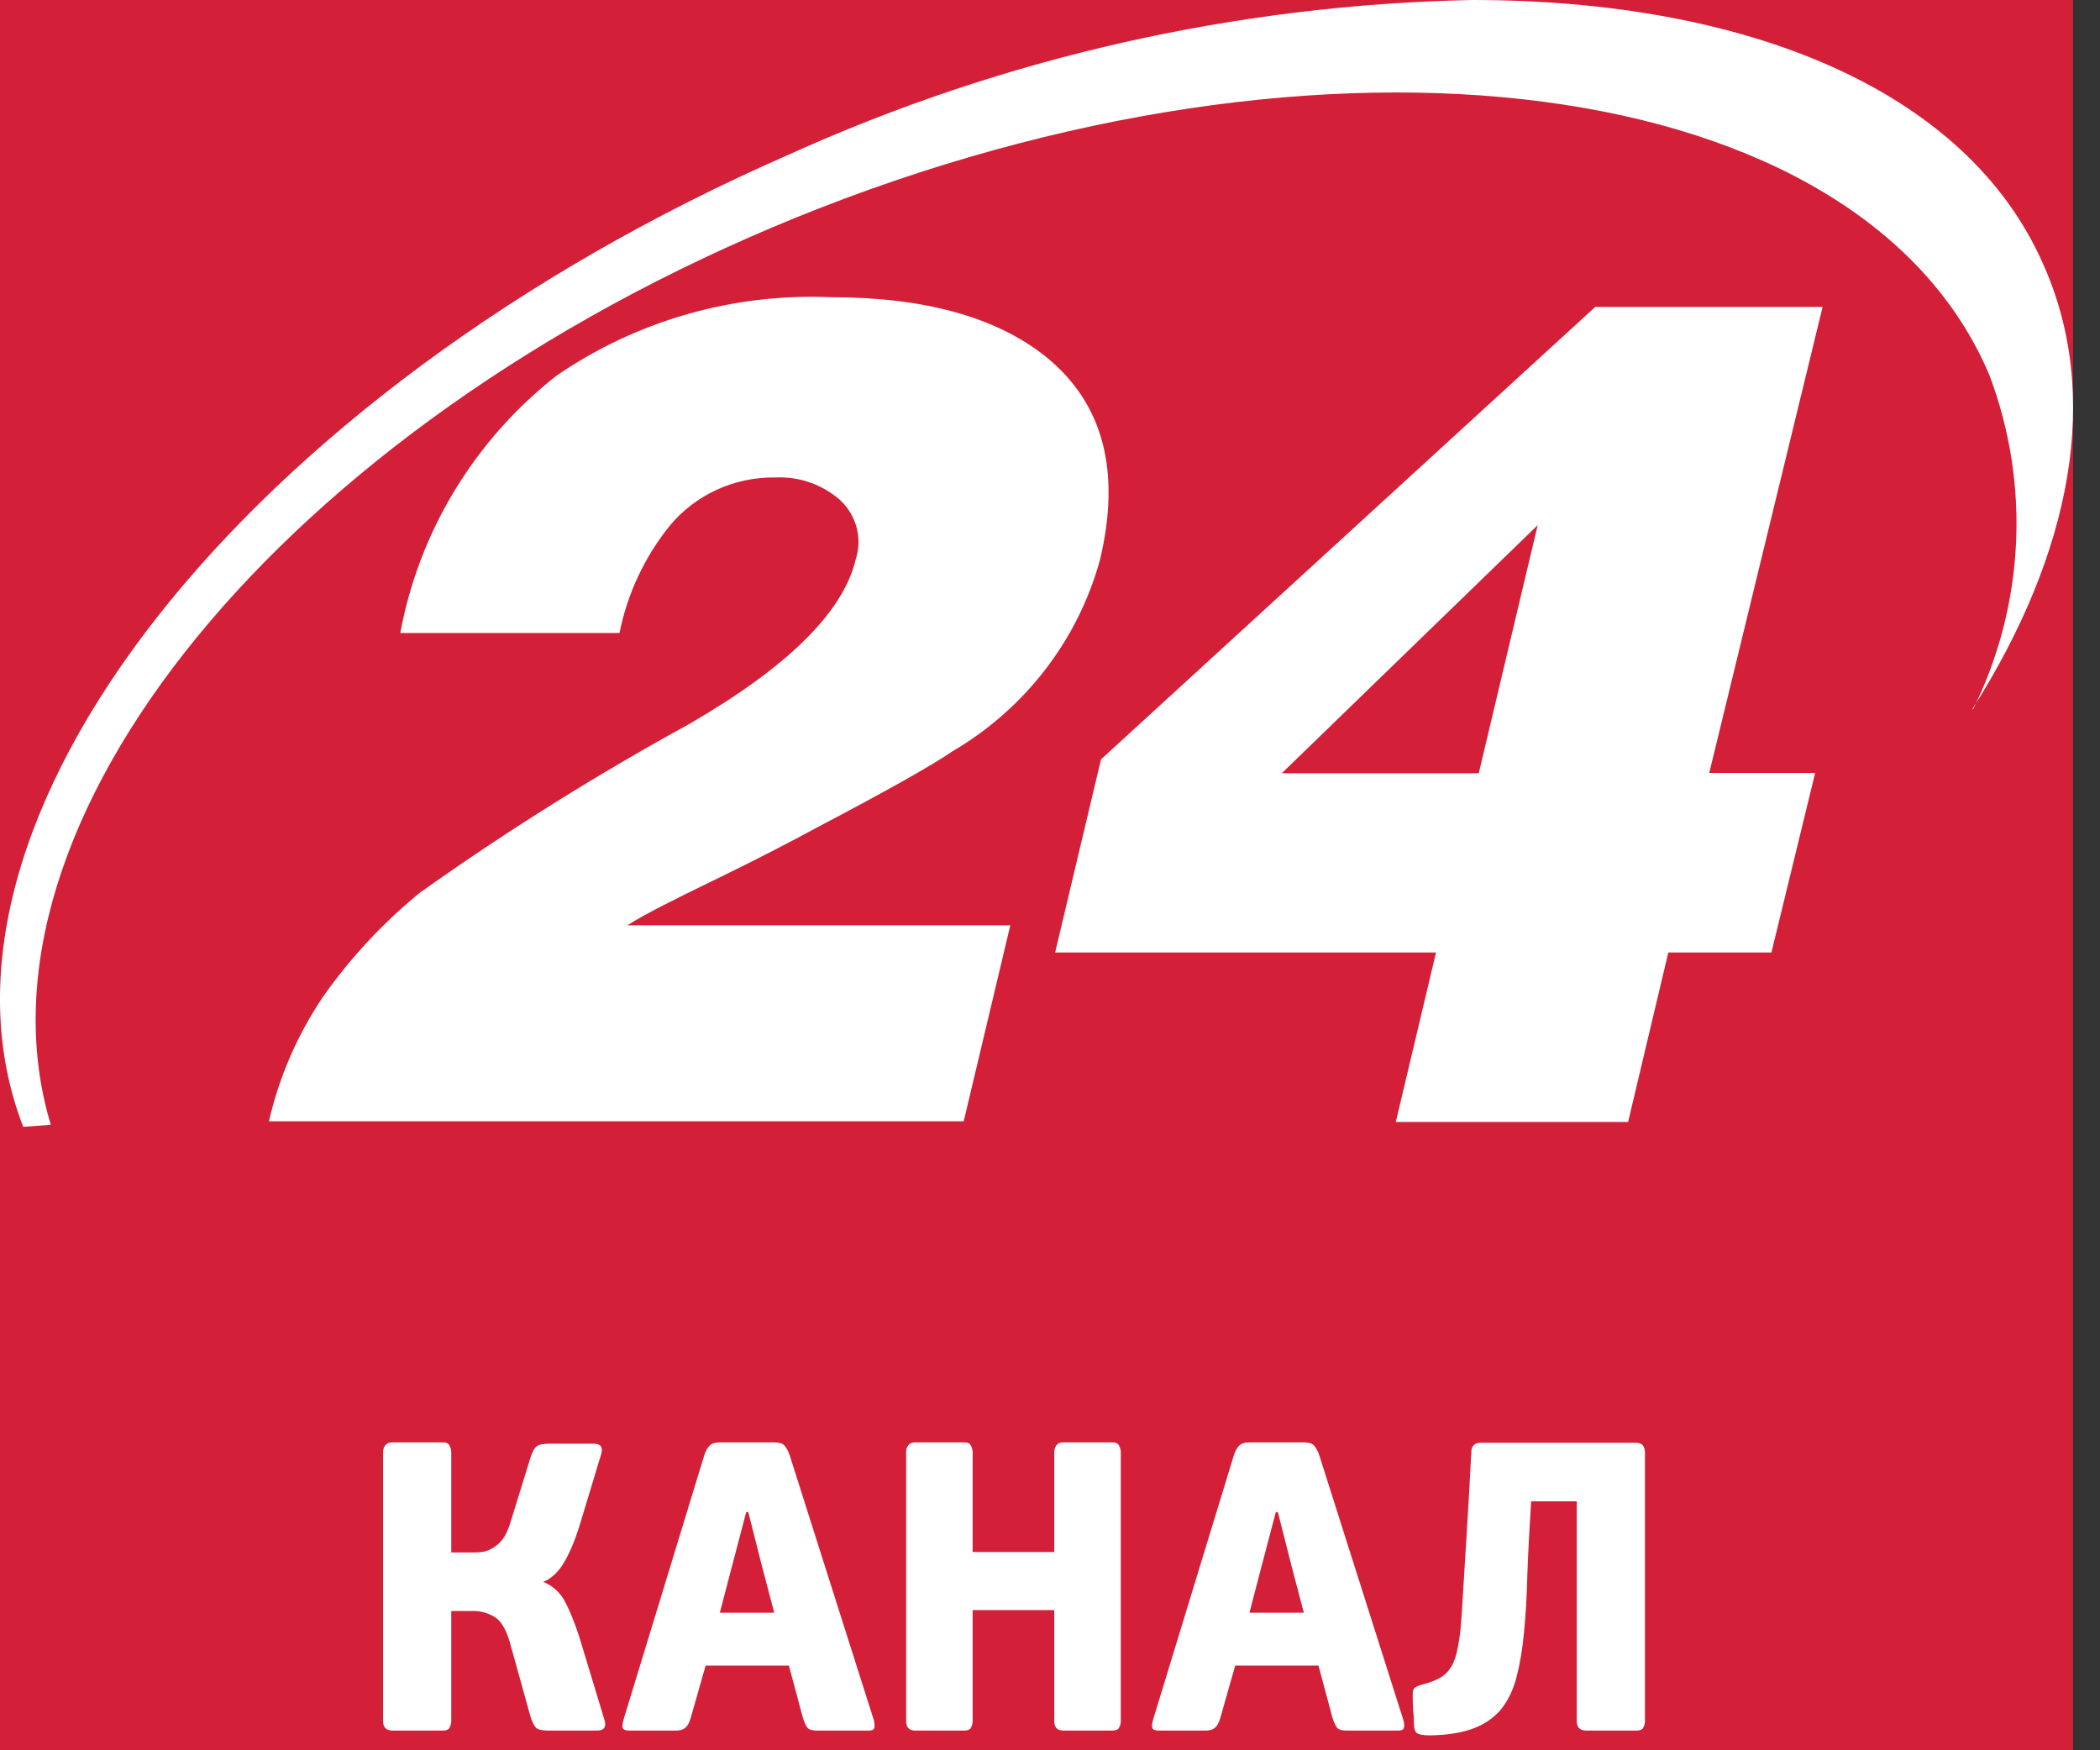 <svg width="72" height="60" viewBox="0 0 72 60" fill="none" xmlns="http://www.w3.org/2000/svg">
<rect x="0" y="0" width="72" height="60" fill="#333333" stroke="none"/>
<g clip-path="url(#clip0)">
<rect width="71.077" height="60" fill="#D32038"/>
<path fill-rule="evenodd" clip-rule="evenodd" d="M67.657 24.301C69.415 20.725 69.616 16.598 68.213 12.872C63.844 2.481 45.507 0.048 27.267 7.468C9.705 14.626 -1.357 28.262 1.741 38.557L0.797 38.629C-3.221 28.262 8.326 13.493 27.025 5.309C34.388 1.973 42.368 0.166 50.47 0C59.911 0 67.415 3.09 70.041 9.031C72.075 13.54 71.034 18.945 67.621 24.313L67.657 24.301ZM14.45 30.564C17.403 28.468 20.479 26.544 23.661 24.802C27.017 22.854 28.91 20.981 29.337 19.183C29.575 18.459 29.367 17.665 28.805 17.143C28.198 16.608 27.403 16.329 26.59 16.368C25.186 16.343 23.848 16.955 22.959 18.026C22.097 19.098 21.508 20.358 21.24 21.7H13.724C14.368 18.221 16.268 15.089 19.073 12.884C21.823 10.993 25.128 10.046 28.478 10.188C31.706 10.188 34.17 10.872 35.873 12.24C37.826 13.831 38.439 16.149 37.713 19.195C36.955 21.947 35.141 24.3 32.654 25.756C31.919 26.258 30.37 27.128 28.006 28.369C27.146 28.834 25.985 29.443 24.508 30.159C23.031 30.875 22.087 31.352 21.506 31.721H34.639L33.041 38.438H9.221C9.568 36.924 10.192 35.485 11.061 34.191C12.023 32.818 13.176 31.585 14.486 30.528L14.45 30.564ZM37.749 26.031L54.694 10.522H62.489L58.603 26.496H62.234L60.734 32.652H57.199L55.82 38.462H47.856L49.235 32.652H36.176L37.749 26.031ZM50.7 26.508L52.721 18.002L43.946 26.508H50.7Z" fill="white"/>
<path d="M17.466 56.249C17.333 55.814 17.156 55.536 16.936 55.417C16.716 55.289 16.477 55.224 16.218 55.224H15.472V58.998C15.472 59.067 15.453 59.142 15.415 59.221C15.386 59.29 15.305 59.325 15.171 59.325H13.464C13.244 59.325 13.134 59.216 13.134 58.998V49.787C13.134 49.688 13.158 49.608 13.206 49.549C13.253 49.48 13.339 49.445 13.464 49.445H15.171C15.305 49.445 15.386 49.484 15.415 49.564C15.453 49.633 15.472 49.707 15.472 49.787V53.219H16.261C16.376 53.219 16.491 53.209 16.606 53.189C16.72 53.159 16.83 53.11 16.936 53.04C17.05 52.971 17.156 52.872 17.251 52.743C17.347 52.605 17.428 52.426 17.495 52.208L18.198 49.935C18.256 49.767 18.318 49.653 18.385 49.593C18.461 49.524 18.609 49.489 18.829 49.489H20.35C20.599 49.489 20.685 49.613 20.608 49.861L19.848 52.372C19.695 52.847 19.523 53.248 19.331 53.575C19.14 53.892 18.906 54.11 18.628 54.229C18.963 54.368 19.212 54.595 19.375 54.913C19.537 55.219 19.695 55.606 19.848 56.071L20.723 58.953C20.8 59.201 20.714 59.325 20.465 59.325H18.829C18.609 59.325 18.461 59.295 18.385 59.236C18.318 59.166 18.256 59.048 18.198 58.879L17.466 56.249Z" fill="white"/>
<path d="M23.676 58.909C23.628 59.067 23.566 59.176 23.49 59.236C23.413 59.295 23.308 59.325 23.174 59.325H21.581C21.476 59.325 21.405 59.305 21.366 59.266C21.328 59.216 21.333 59.107 21.381 58.939L24.15 49.876C24.197 49.737 24.255 49.633 24.322 49.564C24.389 49.484 24.518 49.445 24.709 49.445H26.517C26.718 49.445 26.847 49.484 26.904 49.564C26.971 49.643 27.029 49.752 27.076 49.891L29.96 58.968C29.989 59.087 29.993 59.176 29.974 59.236C29.955 59.295 29.893 59.325 29.788 59.325H28.009C27.846 59.325 27.736 59.29 27.679 59.221C27.621 59.142 27.569 59.023 27.521 58.864L27.048 57.096H24.193L23.676 58.909ZM26.115 53.649L25.656 51.837H25.584L25.111 53.635L24.68 55.284H26.545L26.115 53.649Z" fill="white"/>
<path d="M36.146 49.787C36.146 49.688 36.17 49.608 36.218 49.549C36.266 49.48 36.347 49.445 36.462 49.445H38.126C38.26 49.445 38.341 49.484 38.37 49.564C38.408 49.633 38.427 49.707 38.427 49.787V58.998C38.427 59.078 38.408 59.152 38.37 59.221C38.341 59.29 38.26 59.325 38.126 59.325H36.462C36.251 59.325 36.146 59.216 36.146 58.998V55.195H33.348V58.998C33.348 59.078 33.329 59.152 33.291 59.221C33.262 59.29 33.181 59.325 33.047 59.325H31.383C31.173 59.325 31.067 59.216 31.067 58.998V49.787C31.067 49.688 31.091 49.608 31.139 49.549C31.187 49.48 31.268 49.445 31.383 49.445H33.047C33.181 49.445 33.262 49.484 33.291 49.564C33.329 49.633 33.348 49.707 33.348 49.787V53.204H36.146V49.787Z" fill="white"/>
<path d="M41.834 58.909C41.786 59.067 41.724 59.176 41.647 59.236C41.571 59.295 41.465 59.325 41.332 59.325H39.739C39.634 59.325 39.562 59.305 39.524 59.266C39.486 59.216 39.49 59.107 39.538 58.939L42.307 49.876C42.355 49.737 42.412 49.633 42.479 49.564C42.547 49.484 42.675 49.445 42.867 49.445H44.675C44.875 49.445 45.004 49.484 45.062 49.564C45.129 49.643 45.186 49.752 45.234 49.891L48.117 58.968C48.146 59.087 48.151 59.176 48.132 59.236C48.113 59.295 48.051 59.325 47.946 59.325H46.166C46.004 59.325 45.894 59.29 45.837 59.221C45.779 59.142 45.727 59.023 45.679 58.864L45.205 57.096H42.35L41.834 58.909ZM44.273 53.649L43.813 51.837H43.742L43.268 53.635L42.838 55.284H44.703L44.273 53.649Z" fill="white"/>
<path d="M52.496 51.465C52.438 52.377 52.395 53.209 52.367 53.962C52.348 54.705 52.31 55.373 52.252 55.967C52.195 56.552 52.109 57.062 51.994 57.498C51.879 57.934 51.702 58.3 51.463 58.597C51.224 58.884 50.908 59.102 50.516 59.251C50.124 59.399 49.631 59.478 49.038 59.489C48.79 59.489 48.632 59.459 48.565 59.399C48.508 59.34 48.479 59.241 48.479 59.102C48.479 58.934 48.469 58.77 48.45 58.612C48.441 58.453 48.436 58.29 48.436 58.121C48.436 57.983 48.455 57.899 48.493 57.869C48.531 57.83 48.618 57.79 48.751 57.75C48.99 57.691 49.191 57.617 49.354 57.527C49.517 57.438 49.651 57.309 49.756 57.141C49.861 56.963 49.938 56.735 49.985 56.458C50.043 56.18 50.086 55.819 50.114 55.373C50.172 54.432 50.229 53.501 50.286 52.58C50.344 51.659 50.397 50.733 50.444 49.801C50.444 49.574 50.55 49.46 50.76 49.46H56.097C56.298 49.46 56.398 49.574 56.398 49.801V58.998C56.398 59.078 56.379 59.152 56.341 59.221C56.312 59.29 56.231 59.325 56.097 59.325H54.39C54.17 59.325 54.06 59.216 54.06 58.998V51.465H52.496Z" fill="white"/>
</g>
<defs>
<clipPath id="clip0">
<rect width="71.077" height="60" fill="white"/>
</clipPath>
</defs>
</svg>
